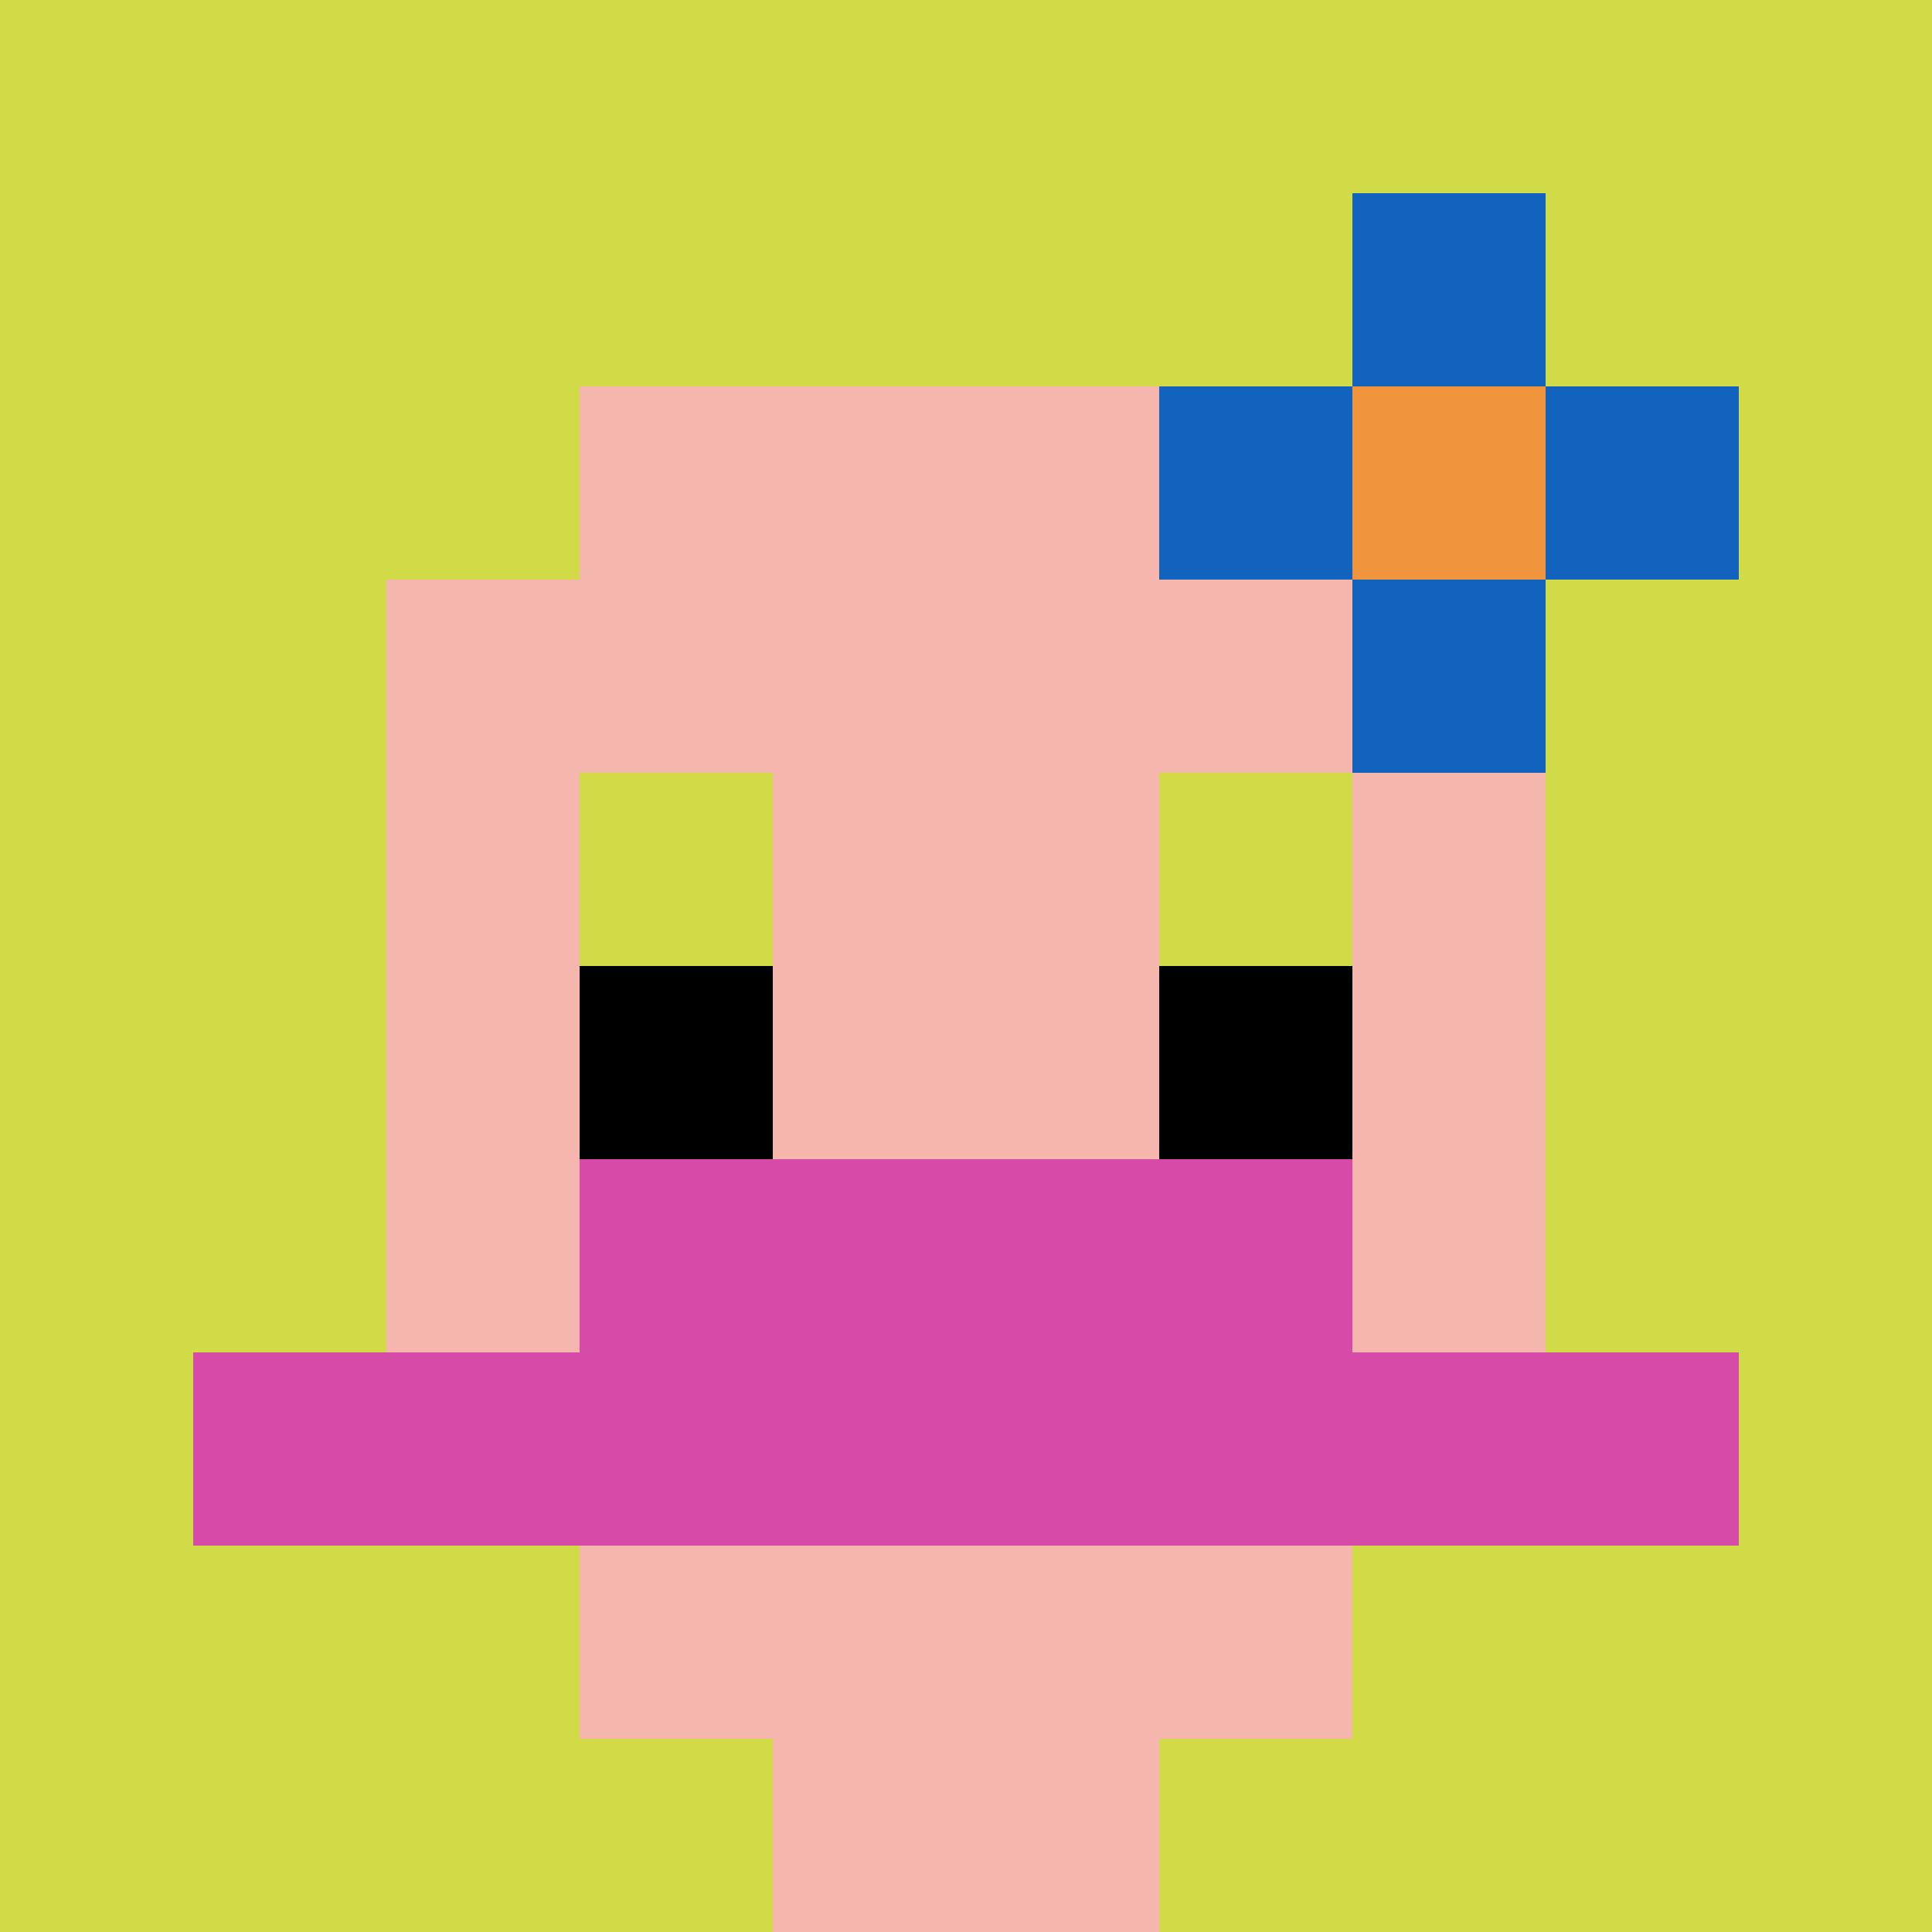 <svg xmlns="http://www.w3.org/2000/svg" version="1.1" width="702" height="702"><title>'goose-pfp-691004' by Dmitri Cherniak</title><desc>seed=691004
backgroundColor=#ffffff
padding=20
innerPadding=0
timeout=500
dimension=1
border=false
Save=function(){return n.handleSave()}
frame=269

Rendered at Sun Sep 15 2024 11:09:05 GMT+0800 (中国标准时间)
Generated in 1ms
</desc><defs></defs><rect width="100%" height="100%" fill="#ffffff"></rect><g><g id="0-0"><rect x="0" y="0" height="702" width="702" fill="#D1DB47"></rect><g><rect id="0-0-3-2-4-7" x="210.6" y="140.4" width="280.8" height="491.4" fill="#F4B6AD"></rect><rect id="0-0-2-3-6-5" x="140.4" y="210.6" width="421.2" height="351" fill="#F4B6AD"></rect><rect id="0-0-4-8-2-2" x="280.8" y="561.6" width="140.4" height="140.4" fill="#F4B6AD"></rect><rect id="0-0-1-7-8-1" x="70.2" y="491.4" width="561.6" height="70.2" fill="#D74BA8"></rect><rect id="0-0-3-6-4-2" x="210.6" y="421.2" width="280.8" height="140.4" fill="#D74BA8"></rect><rect id="0-0-3-4-1-1" x="210.6" y="280.8" width="70.2" height="70.2" fill="#D1DB47"></rect><rect id="0-0-6-4-1-1" x="421.2" y="280.8" width="70.2" height="70.2" fill="#D1DB47"></rect><rect id="0-0-3-5-1-1" x="210.6" y="351" width="70.2" height="70.2" fill="#000000"></rect><rect id="0-0-6-5-1-1" x="421.2" y="351" width="70.2" height="70.2" fill="#000000"></rect><rect id="0-0-6-2-3-1" x="421.2" y="140.4" width="210.6" height="70.2" fill="#1263BD"></rect><rect id="0-0-7-1-1-3" x="491.4" y="70.2" width="70.2" height="210.6" fill="#1263BD"></rect><rect id="0-0-7-2-1-1" x="491.4" y="140.4" width="70.2" height="70.2" fill="#F0943E"></rect></g><rect x="0" y="0" stroke="white" stroke-width="0" height="702" width="702" fill="none"></rect></g></g></svg>